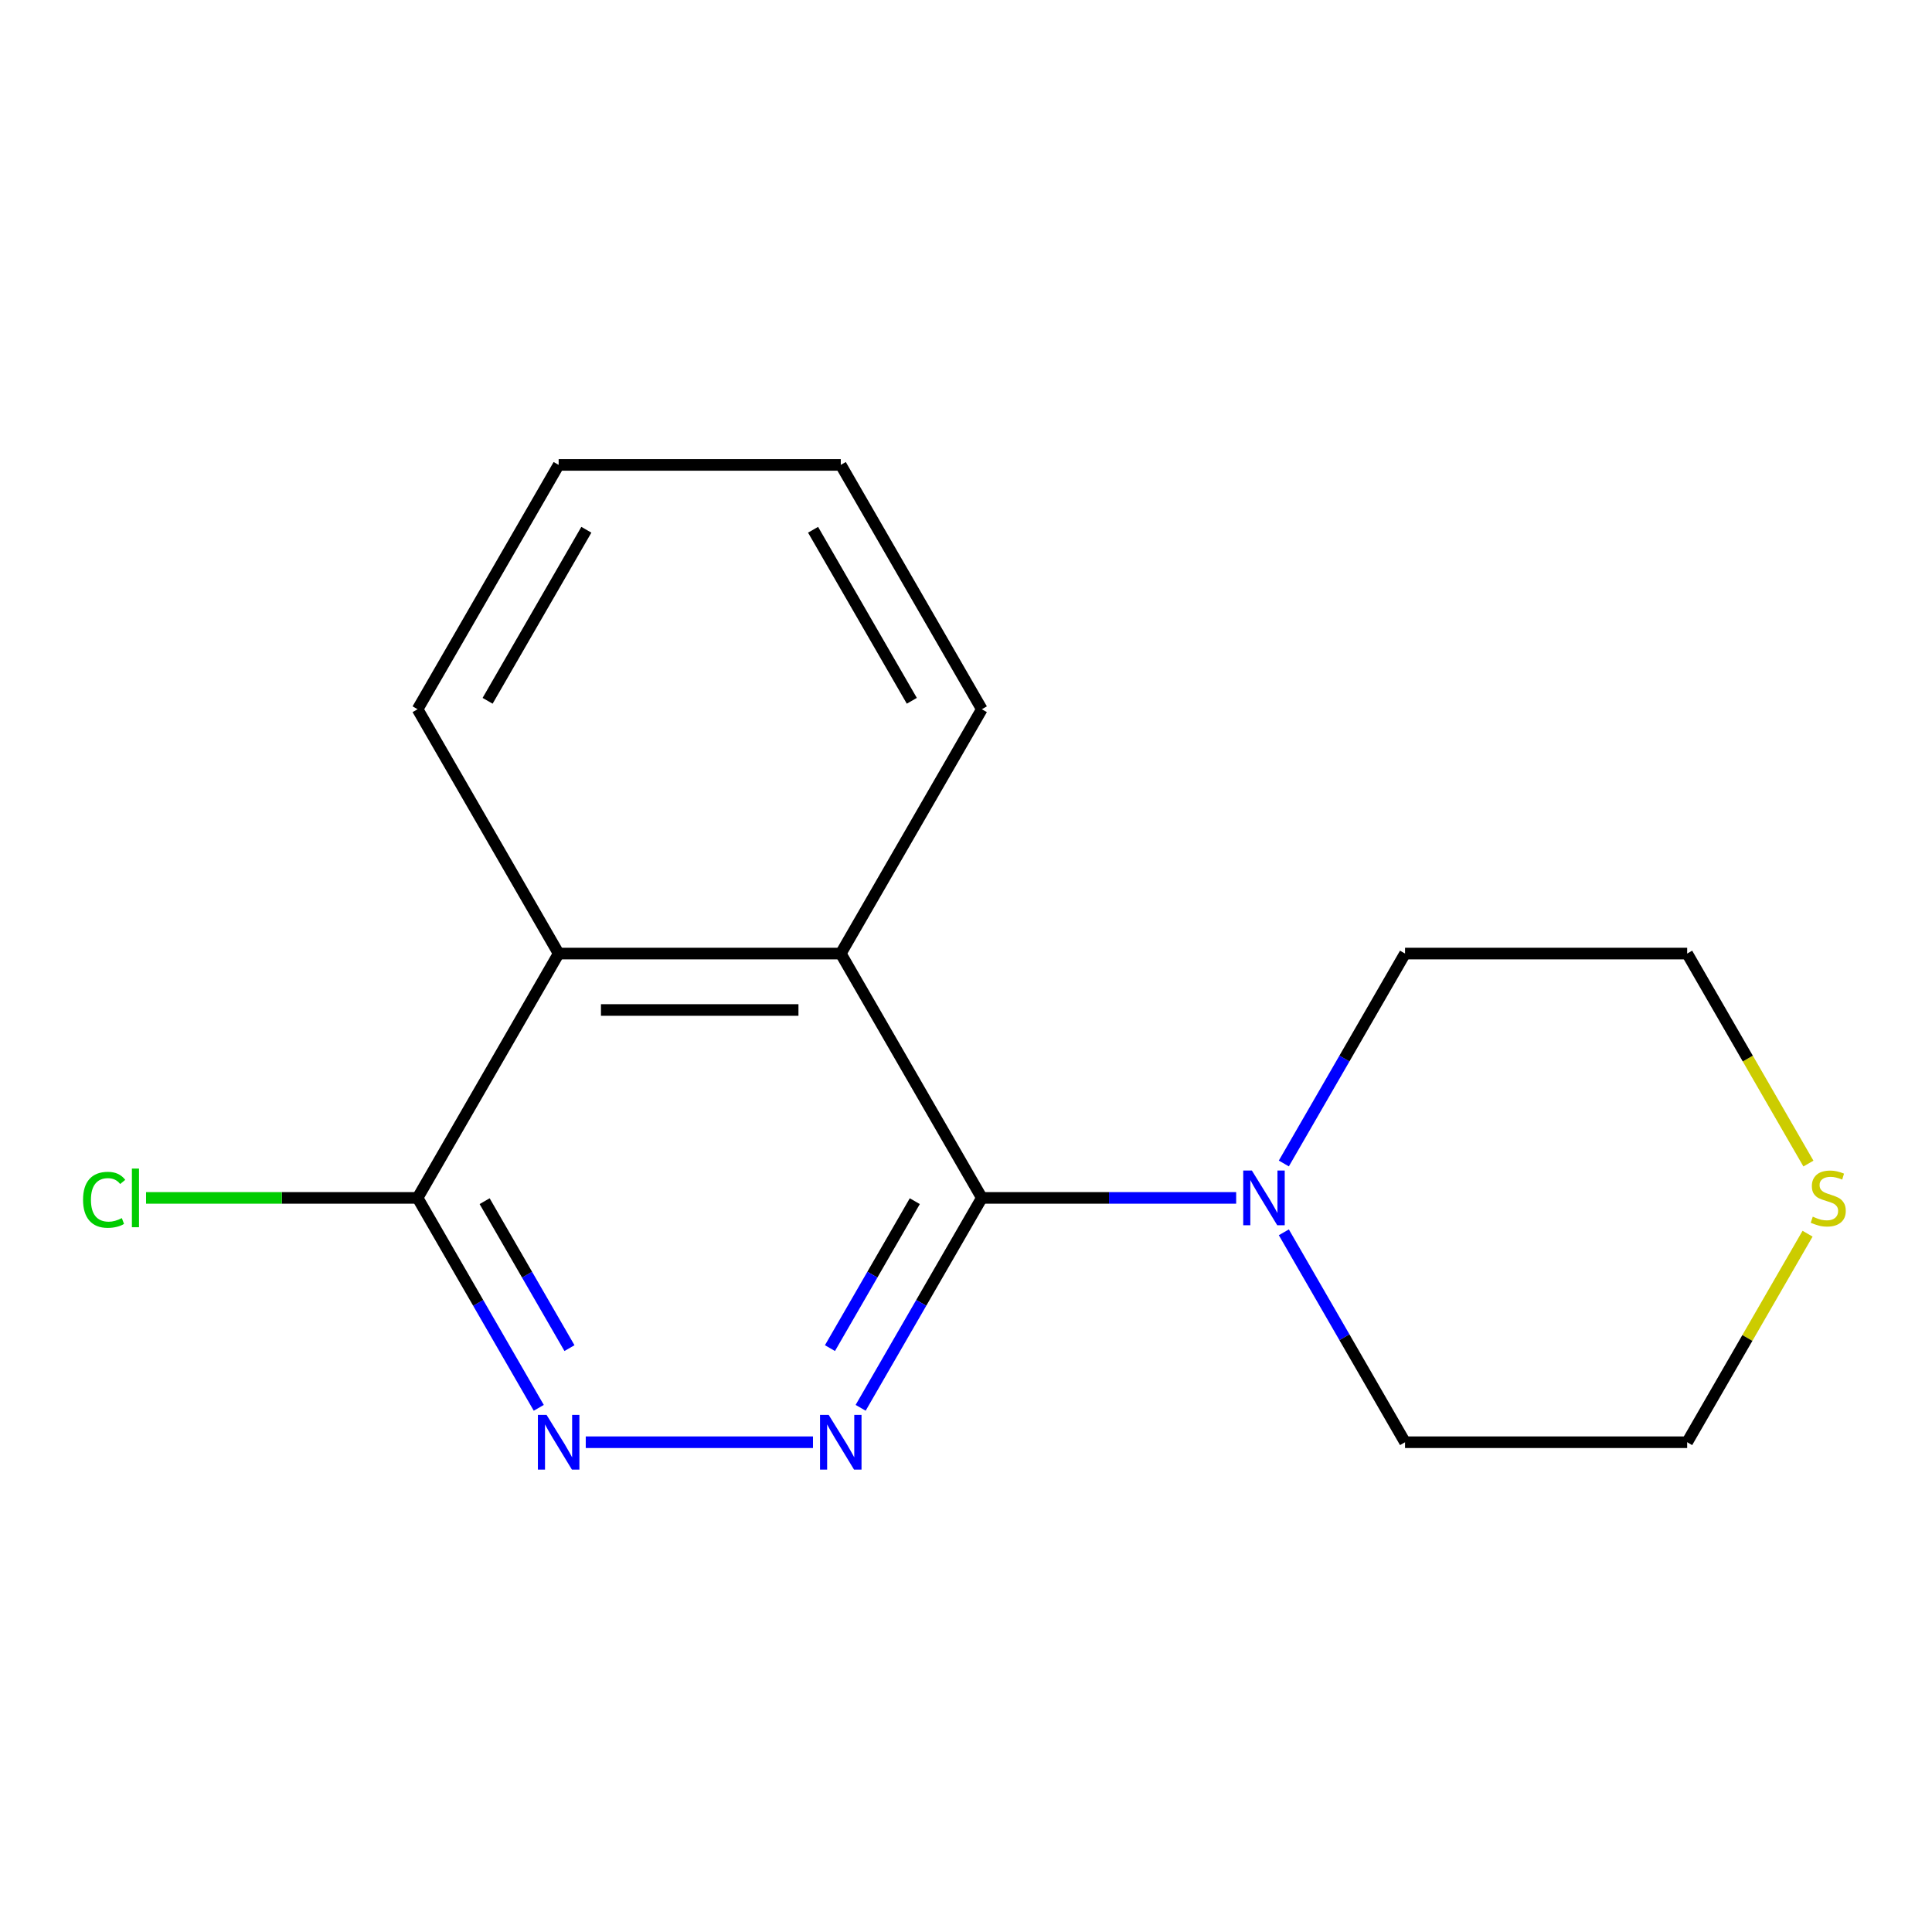 <?xml version='1.0' encoding='iso-8859-1'?>
<svg version='1.1' baseProfile='full'
              xmlns='http://www.w3.org/2000/svg'
                      xmlns:rdkit='http://www.rdkit.org/xml'
                      xmlns:xlink='http://www.w3.org/1999/xlink'
                  xml:space='preserve'
width='1000px' height='1000px' viewBox='0 0 1000 1000'>
<!-- END OF HEADER -->
<rect style='opacity:1.0;fill:#FFFFFF;stroke:none' width='1000' height='1000' x='0' y='0'> </rect>
<path class='bond-0' d='M 508.2,620.03 L 476.834,674.358' style='fill:none;fill-rule:evenodd;stroke:#000000;stroke-width:6px;stroke-linecap:butt;stroke-linejoin:miter;stroke-opacity:1' />
<path class='bond-0' d='M 476.834,674.358 L 445.467,728.686' style='fill:none;fill-rule:evenodd;stroke:#0000FF;stroke-width:6px;stroke-linecap:butt;stroke-linejoin:miter;stroke-opacity:1' />
<path class='bond-0' d='M 473.497,621.725 L 451.54,659.755' style='fill:none;fill-rule:evenodd;stroke:#000000;stroke-width:6px;stroke-linecap:butt;stroke-linejoin:miter;stroke-opacity:1' />
<path class='bond-0' d='M 451.54,659.755 L 429.584,697.784' style='fill:none;fill-rule:evenodd;stroke:#0000FF;stroke-width:6px;stroke-linecap:butt;stroke-linejoin:miter;stroke-opacity:1' />
<path class='bond-2' d='M 508.2,620.03 L 435.184,493.564' style='fill:none;fill-rule:evenodd;stroke:#000000;stroke-width:6px;stroke-linecap:butt;stroke-linejoin:miter;stroke-opacity:1' />
<path class='bond-3' d='M 508.2,620.03 L 574.02,620.03' style='fill:none;fill-rule:evenodd;stroke:#000000;stroke-width:6px;stroke-linecap:butt;stroke-linejoin:miter;stroke-opacity:1' />
<path class='bond-3' d='M 574.02,620.03 L 639.839,620.03' style='fill:none;fill-rule:evenodd;stroke:#0000FF;stroke-width:6px;stroke-linecap:butt;stroke-linejoin:miter;stroke-opacity:1' />
<path class='bond-1' d='M 420.794,746.496 L 303.185,746.496' style='fill:none;fill-rule:evenodd;stroke:#0000FF;stroke-width:6px;stroke-linecap:butt;stroke-linejoin:miter;stroke-opacity:1' />
<path class='bond-17' d='M 278.871,728.686 L 247.505,674.358' style='fill:none;fill-rule:evenodd;stroke:#0000FF;stroke-width:6px;stroke-linecap:butt;stroke-linejoin:miter;stroke-opacity:1' />
<path class='bond-17' d='M 247.505,674.358 L 216.139,620.03' style='fill:none;fill-rule:evenodd;stroke:#000000;stroke-width:6px;stroke-linecap:butt;stroke-linejoin:miter;stroke-opacity:1' />
<path class='bond-17' d='M 294.754,697.784 L 272.798,659.755' style='fill:none;fill-rule:evenodd;stroke:#0000FF;stroke-width:6px;stroke-linecap:butt;stroke-linejoin:miter;stroke-opacity:1' />
<path class='bond-17' d='M 272.798,659.755 L 250.842,621.725' style='fill:none;fill-rule:evenodd;stroke:#000000;stroke-width:6px;stroke-linecap:butt;stroke-linejoin:miter;stroke-opacity:1' />
<path class='bond-5' d='M 435.184,493.564 L 289.154,493.564' style='fill:none;fill-rule:evenodd;stroke:#000000;stroke-width:6px;stroke-linecap:butt;stroke-linejoin:miter;stroke-opacity:1' />
<path class='bond-5' d='M 413.28,522.77 L 311.058,522.77' style='fill:none;fill-rule:evenodd;stroke:#000000;stroke-width:6px;stroke-linecap:butt;stroke-linejoin:miter;stroke-opacity:1' />
<path class='bond-10' d='M 435.184,493.564 L 508.2,367.098' style='fill:none;fill-rule:evenodd;stroke:#000000;stroke-width:6px;stroke-linecap:butt;stroke-linejoin:miter;stroke-opacity:1' />
<path class='bond-8' d='M 664.513,602.219 L 695.879,547.892' style='fill:none;fill-rule:evenodd;stroke:#0000FF;stroke-width:6px;stroke-linecap:butt;stroke-linejoin:miter;stroke-opacity:1' />
<path class='bond-8' d='M 695.879,547.892 L 727.245,493.564' style='fill:none;fill-rule:evenodd;stroke:#000000;stroke-width:6px;stroke-linecap:butt;stroke-linejoin:miter;stroke-opacity:1' />
<path class='bond-9' d='M 664.513,637.841 L 695.879,692.169' style='fill:none;fill-rule:evenodd;stroke:#0000FF;stroke-width:6px;stroke-linecap:butt;stroke-linejoin:miter;stroke-opacity:1' />
<path class='bond-9' d='M 695.879,692.169 L 727.245,746.496' style='fill:none;fill-rule:evenodd;stroke:#000000;stroke-width:6px;stroke-linecap:butt;stroke-linejoin:miter;stroke-opacity:1' />
<path class='bond-4' d='M 216.139,620.03 L 289.154,493.564' style='fill:none;fill-rule:evenodd;stroke:#000000;stroke-width:6px;stroke-linecap:butt;stroke-linejoin:miter;stroke-opacity:1' />
<path class='bond-7' d='M 216.139,620.03 L 145.869,620.03' style='fill:none;fill-rule:evenodd;stroke:#000000;stroke-width:6px;stroke-linecap:butt;stroke-linejoin:miter;stroke-opacity:1' />
<path class='bond-7' d='M 145.869,620.03 L 75.599,620.03' style='fill:none;fill-rule:evenodd;stroke:#00CC00;stroke-width:6px;stroke-linecap:butt;stroke-linejoin:miter;stroke-opacity:1' />
<path class='bond-11' d='M 289.154,493.564 L 216.139,367.098' style='fill:none;fill-rule:evenodd;stroke:#000000;stroke-width:6px;stroke-linecap:butt;stroke-linejoin:miter;stroke-opacity:1' />
<path class='bond-6' d='M 935.593,638.561 L 904.434,692.529' style='fill:none;fill-rule:evenodd;stroke:#CCCC00;stroke-width:6px;stroke-linecap:butt;stroke-linejoin:miter;stroke-opacity:1' />
<path class='bond-6' d='M 904.434,692.529 L 873.276,746.496' style='fill:none;fill-rule:evenodd;stroke:#000000;stroke-width:6px;stroke-linecap:butt;stroke-linejoin:miter;stroke-opacity:1' />
<path class='bond-16' d='M 936.031,602.259 L 904.654,547.912' style='fill:none;fill-rule:evenodd;stroke:#CCCC00;stroke-width:6px;stroke-linecap:butt;stroke-linejoin:miter;stroke-opacity:1' />
<path class='bond-16' d='M 904.654,547.912 L 873.276,493.564' style='fill:none;fill-rule:evenodd;stroke:#000000;stroke-width:6px;stroke-linecap:butt;stroke-linejoin:miter;stroke-opacity:1' />
<path class='bond-13' d='M 727.245,493.564 L 873.276,493.564' style='fill:none;fill-rule:evenodd;stroke:#000000;stroke-width:6px;stroke-linecap:butt;stroke-linejoin:miter;stroke-opacity:1' />
<path class='bond-12' d='M 727.245,746.496 L 873.276,746.496' style='fill:none;fill-rule:evenodd;stroke:#000000;stroke-width:6px;stroke-linecap:butt;stroke-linejoin:miter;stroke-opacity:1' />
<path class='bond-14' d='M 508.2,367.098 L 435.184,240.632' style='fill:none;fill-rule:evenodd;stroke:#000000;stroke-width:6px;stroke-linecap:butt;stroke-linejoin:miter;stroke-opacity:1' />
<path class='bond-14' d='M 471.954,362.731 L 420.843,274.205' style='fill:none;fill-rule:evenodd;stroke:#000000;stroke-width:6px;stroke-linecap:butt;stroke-linejoin:miter;stroke-opacity:1' />
<path class='bond-18' d='M 216.139,367.098 L 289.154,240.632' style='fill:none;fill-rule:evenodd;stroke:#000000;stroke-width:6px;stroke-linecap:butt;stroke-linejoin:miter;stroke-opacity:1' />
<path class='bond-18' d='M 252.384,362.731 L 303.495,274.205' style='fill:none;fill-rule:evenodd;stroke:#000000;stroke-width:6px;stroke-linecap:butt;stroke-linejoin:miter;stroke-opacity:1' />
<path class='bond-15' d='M 435.184,240.632 L 289.154,240.632' style='fill:none;fill-rule:evenodd;stroke:#000000;stroke-width:6px;stroke-linecap:butt;stroke-linejoin:miter;stroke-opacity:1' />
<path  class='atom-1' d='M 428.924 732.336
L 438.204 747.336
Q 439.124 748.816, 440.604 751.496
Q 442.084 754.176, 442.164 754.336
L 442.164 732.336
L 445.924 732.336
L 445.924 760.656
L 442.044 760.656
L 432.084 744.256
Q 430.924 742.336, 429.684 740.136
Q 428.484 737.936, 428.124 737.256
L 428.124 760.656
L 424.444 760.656
L 424.444 732.336
L 428.924 732.336
' fill='#0000FF'/>
<path  class='atom-2' d='M 282.894 732.336
L 292.174 747.336
Q 293.094 748.816, 294.574 751.496
Q 296.054 754.176, 296.134 754.336
L 296.134 732.336
L 299.894 732.336
L 299.894 760.656
L 296.014 760.656
L 286.054 744.256
Q 284.894 742.336, 283.654 740.136
Q 282.454 737.936, 282.094 737.256
L 282.094 760.656
L 278.414 760.656
L 278.414 732.336
L 282.894 732.336
' fill='#0000FF'/>
<path  class='atom-4' d='M 647.97 605.87
L 657.25 620.87
Q 658.17 622.35, 659.65 625.03
Q 661.13 627.71, 661.21 627.87
L 661.21 605.87
L 664.97 605.87
L 664.97 634.19
L 661.09 634.19
L 651.13 617.79
Q 649.97 615.87, 648.73 613.67
Q 647.53 611.47, 647.17 610.79
L 647.17 634.19
L 643.49 634.19
L 643.49 605.87
L 647.97 605.87
' fill='#0000FF'/>
<path  class='atom-7' d='M 938.291 629.75
Q 938.611 629.87, 939.931 630.43
Q 941.251 630.99, 942.691 631.35
Q 944.171 631.67, 945.611 631.67
Q 948.291 631.67, 949.851 630.39
Q 951.411 629.07, 951.411 626.79
Q 951.411 625.23, 950.611 624.27
Q 949.851 623.31, 948.651 622.79
Q 947.451 622.27, 945.451 621.67
Q 942.931 620.91, 941.411 620.19
Q 939.931 619.47, 938.851 617.95
Q 937.811 616.43, 937.811 613.87
Q 937.811 610.31, 940.211 608.11
Q 942.651 605.91, 947.451 605.91
Q 950.731 605.91, 954.451 607.47
L 953.531 610.55
Q 950.131 609.15, 947.571 609.15
Q 944.811 609.15, 943.291 610.31
Q 941.771 611.43, 941.811 613.39
Q 941.811 614.91, 942.571 615.83
Q 943.371 616.75, 944.491 617.27
Q 945.651 617.79, 947.571 618.39
Q 950.131 619.19, 951.651 619.99
Q 953.171 620.79, 954.251 622.43
Q 955.371 624.03, 955.371 626.79
Q 955.371 630.71, 952.731 632.83
Q 950.131 634.91, 945.771 634.91
Q 943.251 634.91, 941.331 634.35
Q 939.451 633.83, 937.211 632.91
L 938.291 629.75
' fill='#CCCC00'/>
<path  class='atom-8' d='M 42.988 621.01
Q 42.988 613.97, 46.268 610.29
Q 49.588 606.57, 55.868 606.57
Q 61.708 606.57, 64.828 610.69
L 62.188 612.85
Q 59.908 609.85, 55.868 609.85
Q 51.588 609.85, 49.308 612.73
Q 47.068 615.57, 47.068 621.01
Q 47.068 626.61, 49.388 629.49
Q 51.748 632.37, 56.308 632.37
Q 59.428 632.37, 63.068 630.49
L 64.188 633.49
Q 62.708 634.45, 60.468 635.01
Q 58.228 635.57, 55.748 635.57
Q 49.588 635.57, 46.268 631.81
Q 42.988 628.05, 42.988 621.01
' fill='#00CC00'/>
<path  class='atom-8' d='M 68.268 604.85
L 71.948 604.85
L 71.948 635.21
L 68.268 635.21
L 68.268 604.85
' fill='#00CC00'/>
</svg>
